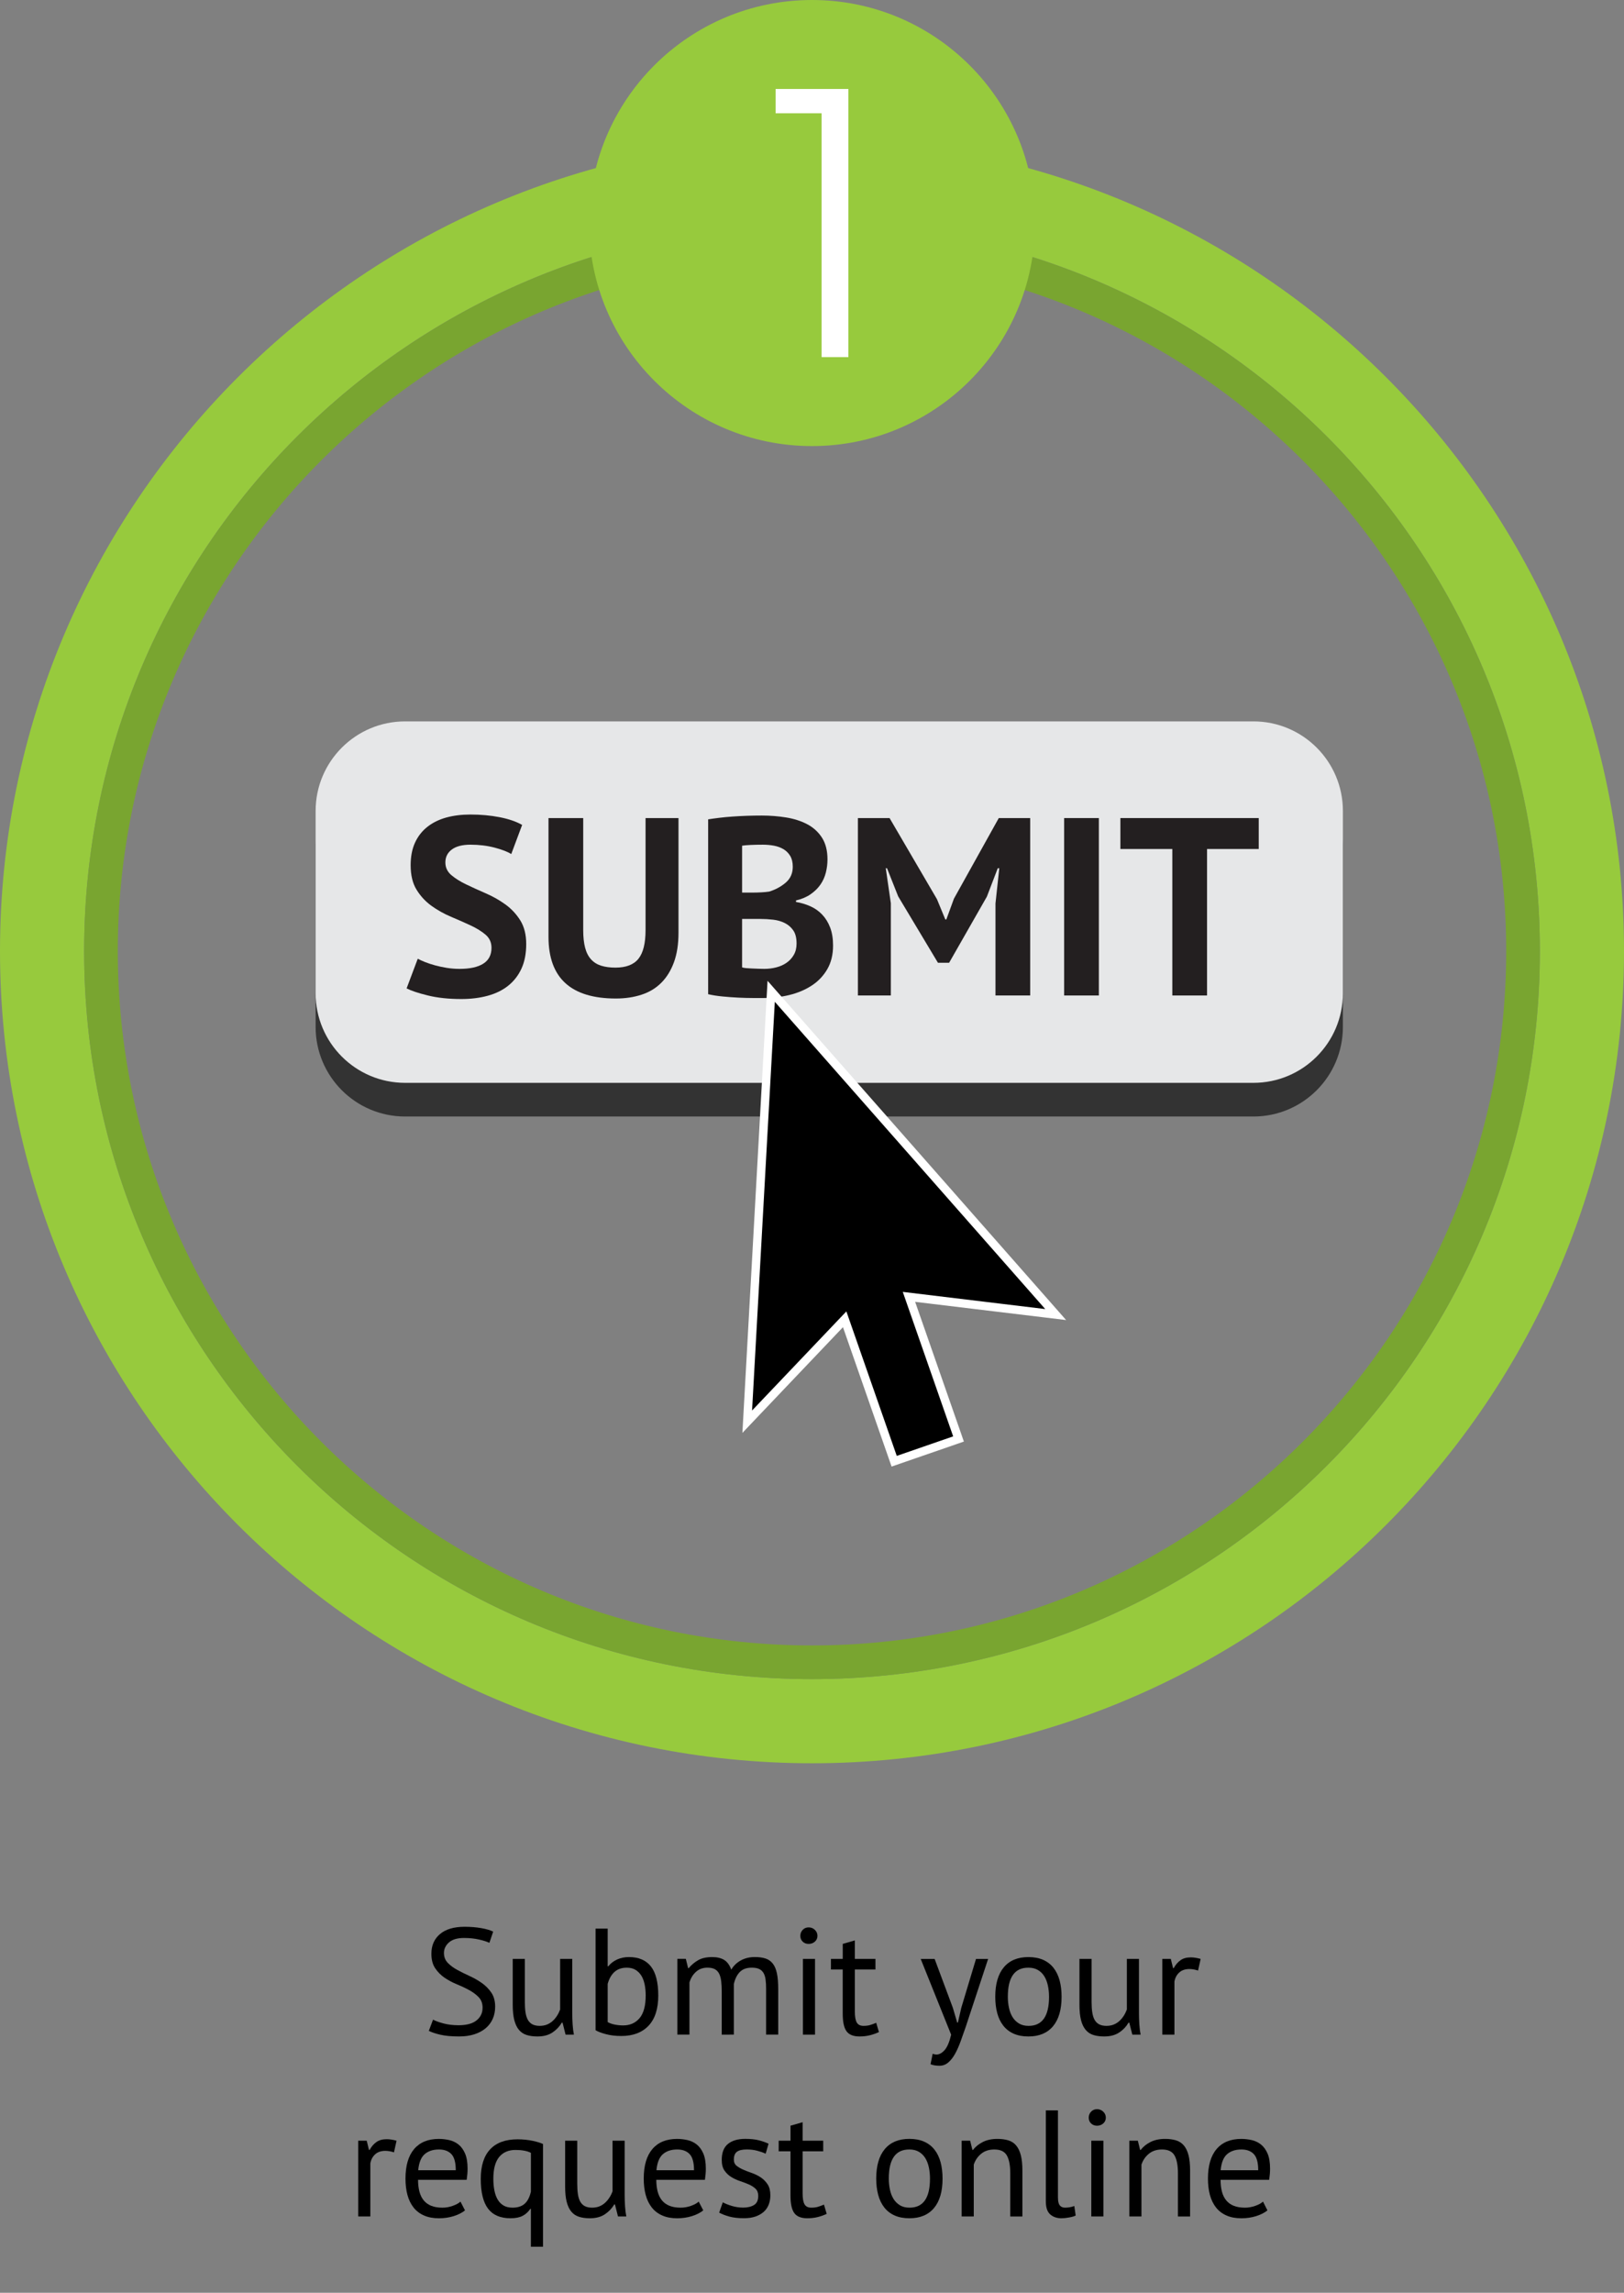 <?xml version="1.0" encoding="utf-8"?>
<!-- Generator: Adobe Illustrator 16.0.4, SVG Export Plug-In . SVG Version: 6.00 Build 0)  -->
<!DOCTYPE svg PUBLIC "-//W3C//DTD SVG 1.1//EN" "http://www.w3.org/Graphics/SVG/1.1/DTD/svg11.dtd">
<svg version="1.1" id="Layer_1" xmlns="http://www.w3.org/2000/svg" xmlns:xlink="http://www.w3.org/1999/xlink" x="0px" y="0px"
	 width="193px" height="272.414px" viewBox="0 0 193 272.414" enable-background="new 0 0 193 272.414" xml:space="preserve">
<rect x="0" y="0" width="193" height="272.414" fill="#808080" stroke="none"/>
<g>
	<g>
		<g>
			<path fill="#97CA3D" d="M96.5,26.5c47.771,0,86.5,38.727,86.5,86.5c0,47.773-38.729,86.5-86.5,86.5
				C48.727,199.5,10,160.773,10,113C10,65.227,48.727,26.5,96.5,26.5 M96.5,16.5C43.29,16.5,0,59.79,0,113s43.289,96.5,96.5,96.5
				c53.21,0,96.5-43.29,96.5-96.5S149.71,16.5,96.5,16.5L96.5,16.5z"/>
		</g>
		<g>
			<path fill="#79A530" d="M96.5,30.5c45.49,0,82.5,37.009,82.5,82.5s-37.01,82.5-82.5,82.5C51.009,195.5,14,158.491,14,113
				S51.009,30.5,96.5,30.5 M96.5,26.5C48.727,26.5,10,65.227,10,113c0,47.773,38.727,86.5,86.5,86.5c47.773,0,86.5-38.727,86.5-86.5
				C183,65.227,144.273,26.5,96.5,26.5L96.5,26.5z"/>
		</g>
	</g>
	<g>
		<circle fill="#97CA3D" cx="96.5" cy="26.5" r="26.5"/>
		<path fill="#FFFFFF" d="M97.641,13.457h-5.467v-2.884h8.652v31.854h-3.186V13.457L97.641,13.457z"/>
	</g>
	<g>
		<g>
			<g opacity="0.6">
				<path d="M159.591,122.017c0,5.876-4.763,10.64-10.639,10.64H48.148c-5.876,0-10.639-4.764-10.639-10.64V100.35
					c0-5.877,4.763-10.64,10.639-10.64h100.805c5.876,0,10.639,4.763,10.639,10.64L159.591,122.017L159.591,122.017z"/>
			</g>
			<g>
				<path fill="#E6E7E8" d="M159.591,118.017c0,5.876-4.763,10.64-10.639,10.64H48.148c-5.876,0-10.639-4.764-10.639-10.64V96.35
					c0-5.877,4.763-10.64,10.639-10.64h100.805c5.876,0,10.639,4.763,10.639,10.64L159.591,118.017L159.591,118.017z"/>
			</g>
		</g>
		<g enable-background="new    ">
			<path fill="#231F20" d="M58.41,112.616c0-0.643-0.236-1.164-0.708-1.566c-0.472-0.401-1.064-0.768-1.777-1.099
				c-0.713-0.331-1.486-0.673-2.318-1.024c-0.833-0.351-1.606-0.782-2.319-1.294c-0.713-0.513-1.305-1.149-1.777-1.913
				c-0.472-0.763-0.708-1.735-0.708-2.921c0-1.023,0.17-1.912,0.512-2.665c0.341-0.752,0.828-1.38,1.46-1.882
				c0.632-0.501,1.38-0.873,2.244-1.114c0.863-0.24,1.827-0.361,2.891-0.361c1.225,0,2.379,0.105,3.463,0.316
				c1.084,0.211,1.977,0.518,2.68,0.918l-1.294,3.464c-0.442-0.281-1.104-0.537-1.988-0.769c-0.883-0.23-1.837-0.346-2.861-0.346
				c-0.963,0-1.701,0.19-2.213,0.572c-0.512,0.381-0.768,0.894-0.768,1.535c0,0.603,0.236,1.104,0.708,1.506
				s1.064,0.773,1.777,1.114c0.712,0.342,1.485,0.692,2.319,1.054c0.833,0.361,1.605,0.798,2.318,1.311
				c0.712,0.512,1.305,1.144,1.777,1.896c0.471,0.753,0.708,1.691,0.708,2.815c0,1.125-0.186,2.093-0.557,2.906
				s-0.894,1.49-1.566,2.032c-0.673,0.542-1.486,0.944-2.439,1.205c-0.954,0.261-2.002,0.392-3.147,0.392
				c-1.505,0-2.831-0.141-3.975-0.422c-1.145-0.281-1.988-0.562-2.53-0.843l1.325-3.523c0.221,0.12,0.507,0.251,0.858,0.392
				s0.748,0.271,1.189,0.392c0.441,0.12,0.908,0.221,1.4,0.301c0.492,0.08,0.999,0.12,1.521,0.12c1.224,0,2.163-0.205,2.815-0.617
				C58.083,114.087,58.41,113.459,58.41,112.616z"/>
			<path fill="#231F20" d="M76.719,97.198h3.915v13.611c0,1.365-0.181,2.54-0.542,3.523s-0.864,1.797-1.506,2.438
				c-0.643,0.643-1.426,1.114-2.349,1.415c-0.924,0.302-1.938,0.452-3.042,0.452c-5.34,0-8.01-2.439-8.01-7.317V97.198h4.125v13.31
				c0,0.824,0.075,1.521,0.226,2.093c0.15,0.572,0.386,1.034,0.708,1.386c0.321,0.352,0.723,0.603,1.205,0.753
				s1.043,0.226,1.687,0.226c1.265,0,2.178-0.351,2.74-1.054c0.562-0.703,0.843-1.837,0.843-3.403V97.198z"/>
			<path fill="#231F20" d="M98.34,102.106c0,0.522-0.064,1.044-0.194,1.566c-0.13,0.521-0.345,0.999-0.644,1.43
				c-0.299,0.433-0.688,0.813-1.167,1.145s-1.058,0.577-1.736,0.738v0.181c0.599,0.101,1.168,0.271,1.708,0.512
				c0.539,0.24,1.009,0.572,1.408,0.993c0.399,0.422,0.714,0.934,0.944,1.536c0.229,0.603,0.344,1.315,0.344,2.138
				c0,1.084-0.23,2.023-0.691,2.815c-0.463,0.794-1.08,1.441-1.853,1.942c-0.773,0.502-1.651,0.874-2.635,1.114
				c-0.984,0.241-1.998,0.361-3.042,0.361c-0.342,0-0.778,0-1.31,0c-0.532,0-1.104-0.015-1.716-0.045
				c-0.613-0.03-1.234-0.075-1.867-0.136c-0.632-0.06-1.209-0.15-1.731-0.271V97.349c0.381-0.061,0.818-0.12,1.31-0.181
				c0.492-0.061,1.019-0.11,1.581-0.15c0.562-0.04,1.139-0.07,1.731-0.091c0.592-0.02,1.179-0.029,1.762-0.029
				c0.983,0,1.942,0.075,2.875,0.226c0.934,0.15,1.767,0.417,2.5,0.798c0.732,0.382,1.32,0.914,1.762,1.596
				C98.119,100.199,98.34,101.063,98.34,102.106z M89.517,106.052c0.281,0,0.607-0.01,0.979-0.03c0.371-0.02,0.678-0.05,0.918-0.089
				c0.763-0.238,1.42-0.596,1.973-1.073c0.552-0.477,0.828-1.103,0.828-1.877c0-0.517-0.101-0.943-0.301-1.281
				c-0.201-0.338-0.467-0.606-0.798-0.805c-0.332-0.198-0.708-0.338-1.129-0.417s-0.863-0.119-1.325-0.119
				c-0.522,0-1.004,0.01-1.445,0.03c-0.442,0.02-0.783,0.049-1.024,0.089v5.572H89.517z M90.823,115.115
				c0.493,0,0.971-0.059,1.434-0.179c0.463-0.119,0.873-0.303,1.227-0.552c0.355-0.248,0.641-0.561,0.857-0.938
				c0.216-0.378,0.325-0.825,0.325-1.342c0-0.656-0.128-1.173-0.385-1.55s-0.591-0.671-1.005-0.879
				c-0.414-0.209-0.877-0.344-1.389-0.403c-0.513-0.06-1.025-0.089-1.537-0.089h-2.158v5.753c0.099,0.04,0.256,0.069,0.473,0.09
				c0.216,0.02,0.448,0.034,0.694,0.044c0.247,0.011,0.502,0.021,0.769,0.03C90.395,115.11,90.626,115.115,90.823,115.115z"/>
			<path fill="#231F20" d="M118.305,107.347l0.451-4.187h-0.18l-1.295,3.373l-4.487,7.859h-1.325l-4.728-7.89l-1.325-3.343h-0.15
				l0.603,4.156v10.961h-3.915V97.198h3.764l5.632,9.636l0.993,2.409h0.121l0.903-2.469l5.33-9.576h3.733v21.079h-4.125V107.347z"/>
			<path fill="#231F20" d="M126.465,97.198h4.126v21.079h-4.126V97.198z"/>
			<path fill="#231F20" d="M149.592,100.872h-6.144v17.405h-4.126v-17.405h-6.173v-3.674h16.442V100.872z"/>
		</g>
		<g>
			<polygon points="100.381,156.75 88.803,168.918 91.65,117.781 125.459,156.188 108.023,154.084 113.915,170.969 106.266,173.616 
							"/>
			<path fill="#FFFFFF" d="M92.081,119.028l32.137,36.507l-16.93-2.042l5.989,17.168l-6.703,2.319l-5.989-17.168l-11.207,11.775
				L92.081,119.028 M91.218,116.534l-0.136,2.438l-2.703,48.561l-0.15,2.714l1.873-1.97l10.078-10.59l5.449,15.621l0.328,0.94
				l0.943-0.326l6.703-2.317l0.945-0.328l-0.328-0.947l-5.463-15.654l15.34,1.85l2.602,0.314l-1.731-1.967l-32.137-36.507
				L91.218,116.534L91.218,116.534z"/>
		</g>
	</g>
	<g>
		<rect x="10" y="229.143" fill="none" width="173" height="43.271"/>
		<path d="M57.351,238.539c0-0.504-0.15-0.915-0.45-1.232c-0.3-0.316-0.675-0.601-1.125-0.847c-0.45-0.246-0.939-0.478-1.467-0.692
			c-0.528-0.217-1.017-0.478-1.467-0.783c-0.45-0.307-0.825-0.685-1.125-1.133c-0.3-0.451-0.45-1.022-0.45-1.721
			c0-0.982,0.342-1.764,1.026-2.34s1.656-0.864,2.916-0.864c0.731,0,1.397,0.056,1.998,0.162c0.6,0.108,1.068,0.246,1.404,0.414
			l-0.45,1.332c-0.276-0.136-0.681-0.267-1.215-0.39c-0.534-0.124-1.137-0.188-1.809-0.188c-0.792,0-1.386,0.179-1.782,0.531
			s-0.594,0.771-0.594,1.251c0,0.468,0.15,0.857,0.45,1.17c0.3,0.312,0.675,0.592,1.125,0.837c0.45,0.246,0.938,0.489,1.467,0.729
			c0.528,0.24,1.017,0.52,1.467,0.838s0.825,0.699,1.125,1.143c0.3,0.444,0.45,0.996,0.45,1.656c0,0.54-0.096,1.025-0.288,1.458
			s-0.474,0.804-0.846,1.116c-0.372,0.312-0.822,0.552-1.35,0.72c-0.528,0.168-1.128,0.252-1.8,0.252
			c-0.9,0-1.645-0.069-2.232-0.207s-1.044-0.291-1.368-0.459l0.504-1.332c0.276,0.152,0.684,0.302,1.224,0.447
			s1.146,0.219,1.818,0.219c0.396,0,0.768-0.039,1.116-0.117c0.348-0.077,0.648-0.202,0.9-0.378
			c0.252-0.174,0.453-0.393,0.603-0.656C57.276,239.21,57.351,238.898,57.351,238.539z"/>
		<path d="M62.373,232.743v5.13c0,0.468,0.027,0.879,0.081,1.232c0.054,0.354,0.146,0.646,0.279,0.883
			c0.132,0.231,0.312,0.41,0.54,0.531c0.228,0.119,0.516,0.18,0.864,0.18c0.324,0,0.612-0.051,0.864-0.153s0.477-0.243,0.675-0.423
			c0.198-0.18,0.372-0.387,0.522-0.621c0.15-0.232,0.273-0.482,0.369-0.747v-6.012h1.44v6.444c0,0.432,0.015,0.879,0.045,1.34
			c0.03,0.463,0.081,0.867,0.153,1.216h-0.99l-0.36-1.423h-0.09c-0.276,0.469-0.648,0.859-1.116,1.171
			c-0.468,0.312-1.062,0.468-1.782,0.468c-0.48,0-0.903-0.057-1.269-0.171c-0.366-0.114-0.672-0.313-0.918-0.603
			c-0.246-0.289-0.432-0.678-0.558-1.162c-0.126-0.485-0.189-1.102-0.189-1.847v-5.436L62.373,232.743L62.373,232.743z"/>
		<path d="M70.778,229.143h1.44v4.481h0.072c0.276-0.349,0.627-0.618,1.053-0.81c0.426-0.192,0.891-0.289,1.395-0.289
			c1.164,0,2.037,0.373,2.619,1.117c0.582,0.742,0.873,1.896,0.873,3.455c0,1.57-0.384,2.767-1.152,3.582
			c-0.768,0.814-1.848,1.225-3.24,1.225c-0.672,0-1.281-0.072-1.827-0.217c-0.546-0.146-0.957-0.299-1.233-0.47V229.143z
			 M74.486,233.787c-0.601,0-1.086,0.168-1.458,0.504c-0.373,0.336-0.642,0.811-0.81,1.422v4.536
			c0.228,0.133,0.504,0.231,0.828,0.297c0.324,0.065,0.66,0.101,1.008,0.101c0.816,0,1.467-0.289,1.953-0.863
			c0.486-0.576,0.729-1.479,0.729-2.7c0-0.468-0.042-0.906-0.126-1.312c-0.084-0.408-0.216-0.758-0.396-1.045
			c-0.18-0.287-0.411-0.518-0.693-0.686C75.239,233.871,74.894,233.787,74.486,233.787z"/>
		<path d="M85.772,241.743v-5.095c0-0.479-0.021-0.896-0.063-1.25c-0.042-0.354-0.124-0.651-0.243-0.894
			c-0.12-0.237-0.291-0.42-0.513-0.54c-0.222-0.117-0.513-0.18-0.873-0.18c-0.552,0-1.011,0.168-1.377,0.504
			c-0.366,0.336-0.621,0.756-0.765,1.26v6.192h-1.44v-9h1.008l0.27,1.098h0.072c0.324-0.384,0.699-0.696,1.125-0.942
			c0.426-0.246,0.981-0.369,1.665-0.369c0.576,0,1.047,0.111,1.413,0.332c0.366,0.223,0.651,0.608,0.855,1.162
			c0.276-0.471,0.657-0.834,1.143-1.101c0.486-0.264,1.035-0.396,1.647-0.396c0.504,0,0.93,0.058,1.278,0.172
			c0.348,0.113,0.636,0.312,0.864,0.603c0.228,0.288,0.393,0.679,0.495,1.17c0.102,0.492,0.153,1.116,0.153,1.872v5.4h-1.44v-5.418
			c0-0.432-0.021-0.807-0.063-1.125c-0.042-0.317-0.126-0.582-0.252-0.792s-0.3-0.366-0.522-0.468
			c-0.222-0.104-0.513-0.153-0.873-0.153c-0.6,0-1.068,0.168-1.404,0.504s-0.576,0.815-0.72,1.44v6.012L85.772,241.743
			L85.772,241.743z"/>
		<path d="M95.114,230.006c0-0.275,0.093-0.513,0.279-0.711c0.186-0.197,0.423-0.297,0.711-0.297s0.534,0.1,0.738,0.297
			c0.204,0.198,0.307,0.436,0.307,0.711c0,0.276-0.103,0.504-0.307,0.686c-0.204,0.181-0.45,0.271-0.738,0.271
			s-0.525-0.09-0.711-0.271C95.207,230.51,95.114,230.283,95.114,230.006z M95.419,232.743h1.44v9h-1.44V232.743z"/>
		<path d="M98.75,232.743h1.404v-1.782l1.438-0.414v2.196h2.448v1.26h-2.448v4.986c0,0.624,0.078,1.063,0.234,1.323
			c0.155,0.258,0.42,0.387,0.792,0.387c0.312,0,0.574-0.033,0.792-0.1c0.216-0.065,0.456-0.152,0.72-0.263l0.324,1.101
			c-0.324,0.153-0.68,0.28-1.062,0.377c-0.385,0.097-0.799,0.145-1.242,0.145c-0.731,0-1.248-0.207-1.549-0.621
			c-0.299-0.414-0.449-1.105-0.449-2.079v-5.256H98.75V232.743z"/>
		<path d="M113.247,238.575l0.506,1.728h0.09l0.397-1.744l1.752-5.813h1.439l-2.664,8.082c-0.203,0.588-0.404,1.157-0.604,1.71
			c-0.199,0.552-0.417,1.044-0.657,1.477c-0.239,0.434-0.51,0.776-0.81,1.034c-0.301,0.259-0.648,0.39-1.045,0.39
			c-0.432,0-0.785-0.062-1.062-0.183l0.252-1.241c0.156,0.062,0.308,0.092,0.45,0.092c0.336,0,0.66-0.18,0.973-0.531
			c0.312-0.354,0.569-0.963,0.773-1.827l-3.618-9h1.656L113.247,238.575z"/>
		<path d="M118.279,237.243c0-1.523,0.339-2.691,1.017-3.501c0.679-0.811,1.653-1.215,2.925-1.215c0.672,0,1.258,0.111,1.756,0.332
			c0.498,0.223,0.908,0.541,1.231,0.955c0.324,0.414,0.563,0.912,0.722,1.494c0.154,0.582,0.232,1.227,0.232,1.935
			c0,1.524-0.339,2.69-1.018,3.501s-1.652,1.215-2.924,1.215c-0.674,0-1.259-0.111-1.757-0.333s-0.907-0.54-1.231-0.954
			s-0.564-0.911-0.721-1.494C118.357,238.596,118.279,237.951,118.279,237.243z M119.773,237.243c0,0.456,0.045,0.896,0.135,1.313
			c0.09,0.42,0.23,0.784,0.423,1.099c0.192,0.312,0.444,0.562,0.756,0.756c0.312,0.192,0.69,0.288,1.134,0.288
			c1.633,0.012,2.448-1.141,2.448-3.456c0-0.468-0.046-0.912-0.136-1.332s-0.23-0.786-0.424-1.099
			c-0.191-0.312-0.443-0.562-0.756-0.746c-0.312-0.188-0.689-0.279-1.133-0.279C120.589,233.775,119.773,234.927,119.773,237.243z"
			/>
		<path d="M129.727,232.743v5.13c0,0.468,0.027,0.879,0.082,1.232s0.146,0.646,0.278,0.883c0.132,0.231,0.312,0.41,0.54,0.531
			c0.229,0.119,0.516,0.18,0.864,0.18c0.323,0,0.61-0.051,0.862-0.153s0.479-0.243,0.676-0.423s0.371-0.387,0.521-0.621
			c0.15-0.232,0.272-0.482,0.369-0.747v-6.012h1.438v6.444c0,0.432,0.017,0.879,0.045,1.34c0.029,0.463,0.082,0.867,0.152,1.216
			h-0.988l-0.359-1.423h-0.09c-0.276,0.469-0.646,0.859-1.116,1.171c-0.468,0.312-1.062,0.468-1.78,0.468
			c-0.48,0-0.904-0.057-1.271-0.171s-0.675-0.313-0.919-0.603c-0.245-0.289-0.434-0.678-0.559-1.162
			c-0.127-0.485-0.188-1.102-0.188-1.847v-5.436L129.727,232.743L129.727,232.743z"/>
		<path d="M142.381,234.128c-0.359-0.119-0.701-0.18-1.025-0.18c-0.517,0-0.924,0.142-1.225,0.423
			c-0.3,0.281-0.484,0.639-0.559,1.07v6.301h-1.439v-9h1.008l0.271,1.098h0.072c0.228-0.406,0.5-0.723,0.816-0.943
			c0.318-0.224,0.725-0.334,1.217-0.334c0.349,0,0.736,0.062,1.17,0.182L142.381,234.128z"/>
		<path d="M46.821,255.729c-0.36-0.119-0.702-0.18-1.026-0.18c-0.516,0-0.924,0.143-1.224,0.424c-0.3,0.281-0.486,0.639-0.558,1.07
			v6.3h-1.44v-9h1.008l0.27,1.099h0.072c0.228-0.406,0.501-0.724,0.819-0.943c0.318-0.225,0.723-0.333,1.215-0.333
			c0.348,0,0.738,0.062,1.17,0.18L46.821,255.729z"/>
		<path d="M55.263,262.624c-0.36,0.288-0.813,0.517-1.359,0.685c-0.546,0.168-1.125,0.252-1.737,0.252
			c-0.684,0-1.278-0.11-1.782-0.334c-0.504-0.222-0.918-0.539-1.242-0.953c-0.324-0.414-0.564-0.908-0.72-1.483
			c-0.156-0.576-0.234-1.226-0.234-1.944c0-1.535,0.342-2.705,1.026-3.51c0.684-0.804,1.662-1.206,2.934-1.206
			c0.408,0,0.816,0.045,1.224,0.136c0.408,0.09,0.774,0.262,1.098,0.514c0.324,0.252,0.588,0.607,0.792,1.07
			c0.204,0.463,0.306,1.07,0.306,1.826c0,0.396-0.036,0.834-0.108,1.313h-5.778c0,0.526,0.054,0.995,0.162,1.403
			c0.108,0.407,0.276,0.752,0.504,1.034s0.525,0.498,0.891,0.648c0.366,0.149,0.812,0.225,1.341,0.225
			c0.408,0,0.816-0.071,1.224-0.216c0.408-0.145,0.714-0.312,0.918-0.504L55.263,262.624z M52.167,255.387
			c-0.708,0-1.275,0.188-1.701,0.559c-0.426,0.371-0.681,1.01-0.765,1.908h4.464c0-0.912-0.174-1.552-0.522-1.918
			C53.295,255.57,52.803,255.387,52.167,255.387z"/>
		<path d="M64.533,266.943h-1.44v-4.5h-0.072c-0.24,0.358-0.543,0.637-0.909,0.828c-0.366,0.19-0.849,0.287-1.449,0.287
			c-1.2,0-2.088-0.382-2.664-1.144c-0.576-0.763-0.864-1.94-0.864-3.537c0-1.548,0.372-2.718,1.116-3.51s1.83-1.188,3.258-1.188
			c0.636,0,1.233,0.062,1.791,0.18c0.558,0.119,0.969,0.246,1.233,0.38V266.943z M60.916,262.299c0.612,0,1.092-0.156,1.44-0.468
			s0.594-0.792,0.738-1.44v-4.605c-0.444-0.229-1.056-0.344-1.836-0.344c-0.828,0-1.473,0.279-1.935,0.836
			c-0.462,0.561-0.693,1.422-0.693,2.585c0,0.505,0.042,0.97,0.126,1.396c0.084,0.428,0.216,0.789,0.396,1.09
			c0.18,0.301,0.414,0.533,0.702,0.701S60.495,262.299,60.916,262.299z"/>
		<path d="M68.601,254.343v5.13c0,0.469,0.027,0.879,0.081,1.233c0.054,0.354,0.146,0.647,0.279,0.882
			c0.132,0.232,0.312,0.411,0.54,0.531s0.516,0.18,0.864,0.18c0.324,0,0.612-0.051,0.864-0.152c0.252-0.103,0.477-0.244,0.675-0.424
			c0.198-0.18,0.372-0.387,0.522-0.621c0.15-0.231,0.273-0.48,0.369-0.746v-6.013h1.44v6.444c0,0.432,0.015,0.879,0.045,1.341
			c0.03,0.462,0.081,0.867,0.153,1.215h-0.99l-0.36-1.422h-0.09c-0.276,0.468-0.648,0.858-1.116,1.17
			c-0.468,0.312-1.062,0.468-1.782,0.468c-0.48,0-0.903-0.057-1.269-0.171c-0.366-0.114-0.672-0.312-0.918-0.603
			c-0.246-0.289-0.432-0.676-0.558-1.161c-0.126-0.486-0.189-1.101-0.189-1.847v-5.437L68.601,254.343L68.601,254.343z"/>
		<path d="M83.577,262.624c-0.36,0.288-0.813,0.517-1.359,0.685c-0.546,0.168-1.125,0.252-1.737,0.252
			c-0.684,0-1.278-0.11-1.782-0.334c-0.504-0.222-0.918-0.539-1.242-0.953c-0.324-0.414-0.564-0.908-0.72-1.483
			c-0.156-0.576-0.234-1.226-0.234-1.944c0-1.535,0.342-2.705,1.026-3.51c0.684-0.804,1.662-1.206,2.934-1.206
			c0.408,0,0.816,0.045,1.224,0.136c0.408,0.09,0.774,0.262,1.098,0.514c0.324,0.252,0.588,0.607,0.792,1.07
			c0.204,0.463,0.306,1.07,0.306,1.826c0,0.396-0.036,0.834-0.108,1.313h-5.778c0,0.526,0.054,0.995,0.162,1.403
			c0.108,0.407,0.276,0.752,0.504,1.034s0.525,0.498,0.891,0.648c0.366,0.149,0.812,0.225,1.341,0.225
			c0.408,0,0.816-0.071,1.224-0.216c0.408-0.145,0.714-0.312,0.918-0.504L83.577,262.624z M80.48,255.387
			c-0.708,0-1.275,0.188-1.701,0.559c-0.426,0.371-0.681,1.01-0.765,1.908h4.464c0-0.912-0.174-1.552-0.522-1.918
			C81.608,255.57,81.117,255.387,80.48,255.387z"/>
		<path d="M90.111,260.895c0-0.357-0.108-0.642-0.324-0.846c-0.216-0.204-0.483-0.375-0.801-0.513
			c-0.318-0.138-0.666-0.271-1.044-0.396c-0.378-0.128-0.726-0.289-1.044-0.486s-0.585-0.452-0.801-0.766
			c-0.216-0.312-0.324-0.73-0.324-1.261c0-0.862,0.246-1.497,0.738-1.897c0.492-0.401,1.176-0.604,2.052-0.604
			c0.648,0,1.191,0.058,1.629,0.171c0.438,0.114,0.819,0.249,1.143,0.405l-0.342,1.188c-0.276-0.133-0.609-0.248-0.999-0.352
			c-0.39-0.104-0.807-0.153-1.251-0.153c-0.528,0-0.915,0.091-1.161,0.271c-0.246,0.18-0.369,0.491-0.369,0.936
			c0,0.312,0.108,0.558,0.324,0.729c0.216,0.175,0.483,0.33,0.801,0.469c0.317,0.138,0.666,0.271,1.044,0.402
			c0.378,0.135,0.726,0.309,1.044,0.522c0.318,0.216,0.585,0.489,0.801,0.819s0.324,0.765,0.324,1.305
			c0,0.385-0.063,0.744-0.189,1.08s-0.321,0.624-0.585,0.864c-0.264,0.239-0.591,0.429-0.981,0.565
			c-0.39,0.139-0.849,0.207-1.377,0.207c-0.684,0-1.266-0.064-1.746-0.197s-0.882-0.287-1.206-0.469l0.432-1.225
			c0.276,0.156,0.636,0.3,1.08,0.434c0.444,0.133,0.894,0.196,1.35,0.196c0.516,0,0.942-0.103,1.278-0.306
			C89.943,261.786,90.111,261.423,90.111,260.895z"/>
		<path d="M92.541,254.343h1.404v-1.782l1.44-0.414v2.196h2.448v1.261h-2.448v4.985c0,0.624,0.078,1.065,0.234,1.323
			c0.156,0.258,0.42,0.387,0.792,0.387c0.312,0,0.576-0.033,0.792-0.099c0.216-0.066,0.456-0.153,0.72-0.263l0.324,1.1
			c-0.324,0.154-0.679,0.281-1.062,0.378c-0.386,0.096-0.798,0.144-1.244,0.144c-0.732,0-1.248-0.207-1.548-0.621
			s-0.45-1.104-0.45-2.078v-5.256H92.54L92.541,254.343L92.541,254.343z"/>
		<path d="M104.132,258.843c0-1.522,0.339-2.69,1.017-3.501c0.68-0.81,1.654-1.215,2.927-1.215c0.672,0,1.257,0.111,1.755,0.333
			s0.908,0.54,1.232,0.954s0.563,0.912,0.721,1.494c0.154,0.582,0.232,1.227,0.232,1.935c0,1.524-0.338,2.691-1.017,3.501
			c-0.679,0.811-1.653,1.215-2.925,1.215c-0.672,0-1.258-0.109-1.756-0.332s-0.908-0.541-1.232-0.955s-0.564-0.91-0.72-1.494
			C104.21,260.197,104.132,259.551,104.132,258.843z M105.626,258.843c0,0.456,0.045,0.896,0.136,1.314
			c0.09,0.42,0.229,0.784,0.422,1.098c0.192,0.312,0.444,0.563,0.756,0.756c0.312,0.192,0.69,0.288,1.136,0.288
			c1.632,0.012,2.446-1.14,2.446-3.456c0-0.468-0.045-0.911-0.135-1.332c-0.09-0.42-0.229-0.786-0.423-1.098
			c-0.192-0.312-0.444-0.562-0.756-0.747c-0.312-0.188-0.69-0.279-1.134-0.279C106.441,255.375,105.626,256.527,105.626,258.843z"/>
		<path d="M120.062,263.343v-5.13c0-0.938-0.137-1.641-0.405-2.115c-0.271-0.474-0.765-0.711-1.485-0.711
			c-0.636,0-1.16,0.172-1.574,0.514c-0.414,0.344-0.705,0.771-0.873,1.287v6.155h-1.439v-9h1.008l0.271,1.099h0.07
			c0.288-0.385,0.676-0.697,1.161-0.943c0.486-0.246,1.063-0.369,1.737-0.369c0.49,0,0.924,0.059,1.296,0.171
			c0.372,0.114,0.681,0.314,0.927,0.604c0.246,0.289,0.434,0.676,0.559,1.16c0.127,0.485,0.188,1.103,0.188,1.847v5.437h-1.438
			v-0.005H120.062z"/>
		<path d="M125.732,261.129c0,0.42,0.07,0.721,0.215,0.898c0.146,0.182,0.349,0.271,0.613,0.271c0.153,0,0.321-0.012,0.504-0.036
			c0.181-0.021,0.383-0.076,0.61-0.16l0.162,1.133c-0.19,0.098-0.459,0.175-0.801,0.233c-0.343,0.062-0.64,0.091-0.892,0.091
			c-0.541,0-0.983-0.151-1.332-0.459c-0.351-0.307-0.522-0.824-0.522-1.558v-10.8h1.44v10.387H125.732z"/>
		<path d="M129.387,251.607c0-0.275,0.092-0.515,0.278-0.711c0.187-0.197,0.423-0.297,0.711-0.297s0.534,0.1,0.737,0.297
			c0.205,0.196,0.307,0.436,0.307,0.711c0,0.274-0.102,0.504-0.307,0.685c-0.203,0.181-0.449,0.271-0.737,0.271
			s-0.524-0.09-0.711-0.271S129.387,251.883,129.387,251.607z M129.693,254.343h1.438v9h-1.438V254.343z"/>
		<path d="M139.988,263.343v-5.13c0-0.938-0.135-1.641-0.404-2.115c-0.27-0.474-0.766-0.711-1.484-0.711
			c-0.637,0-1.16,0.172-1.574,0.514c-0.414,0.344-0.705,0.771-0.873,1.287v6.155h-1.439v-9h1.01l0.271,1.099h0.071
			c0.289-0.385,0.676-0.697,1.162-0.943c0.483-0.246,1.062-0.369,1.734-0.369c0.492,0,0.924,0.059,1.296,0.171
			c0.372,0.114,0.683,0.314,0.929,0.604c0.246,0.287,0.433,0.676,0.559,1.16c0.126,0.485,0.188,1.103,0.188,1.847v5.437h-1.44
			v-0.005H139.988z"/>
		<path d="M150.626,262.624c-0.36,0.288-0.813,0.517-1.358,0.685c-0.547,0.168-1.125,0.252-1.735,0.252
			c-0.687,0-1.278-0.11-1.782-0.334c-0.504-0.222-0.918-0.539-1.242-0.953c-0.322-0.414-0.562-0.908-0.72-1.483
			c-0.156-0.576-0.233-1.226-0.233-1.944c0-1.535,0.342-2.705,1.025-3.51c0.684-0.804,1.662-1.206,2.936-1.206
			c0.406,0,0.814,0.045,1.225,0.136c0.406,0.09,0.773,0.262,1.098,0.514c0.325,0.252,0.588,0.607,0.792,1.07s0.306,1.07,0.306,1.826
			c0,0.396-0.035,0.834-0.105,1.313h-5.777c0,0.526,0.055,0.995,0.161,1.403c0.106,0.407,0.275,0.752,0.505,1.034
			c0.229,0.282,0.523,0.498,0.891,0.648c0.367,0.149,0.812,0.225,1.343,0.225c0.407,0,0.815-0.071,1.224-0.216
			c0.409-0.145,0.715-0.312,0.918-0.504L150.626,262.624z M147.531,255.387c-0.709,0-1.275,0.188-1.701,0.559
			c-0.428,0.371-0.682,1.01-0.766,1.908h4.465c0-0.912-0.176-1.552-0.522-1.918C148.659,255.57,148.167,255.387,147.531,255.387z"/>
	</g>
</g>
</svg>
